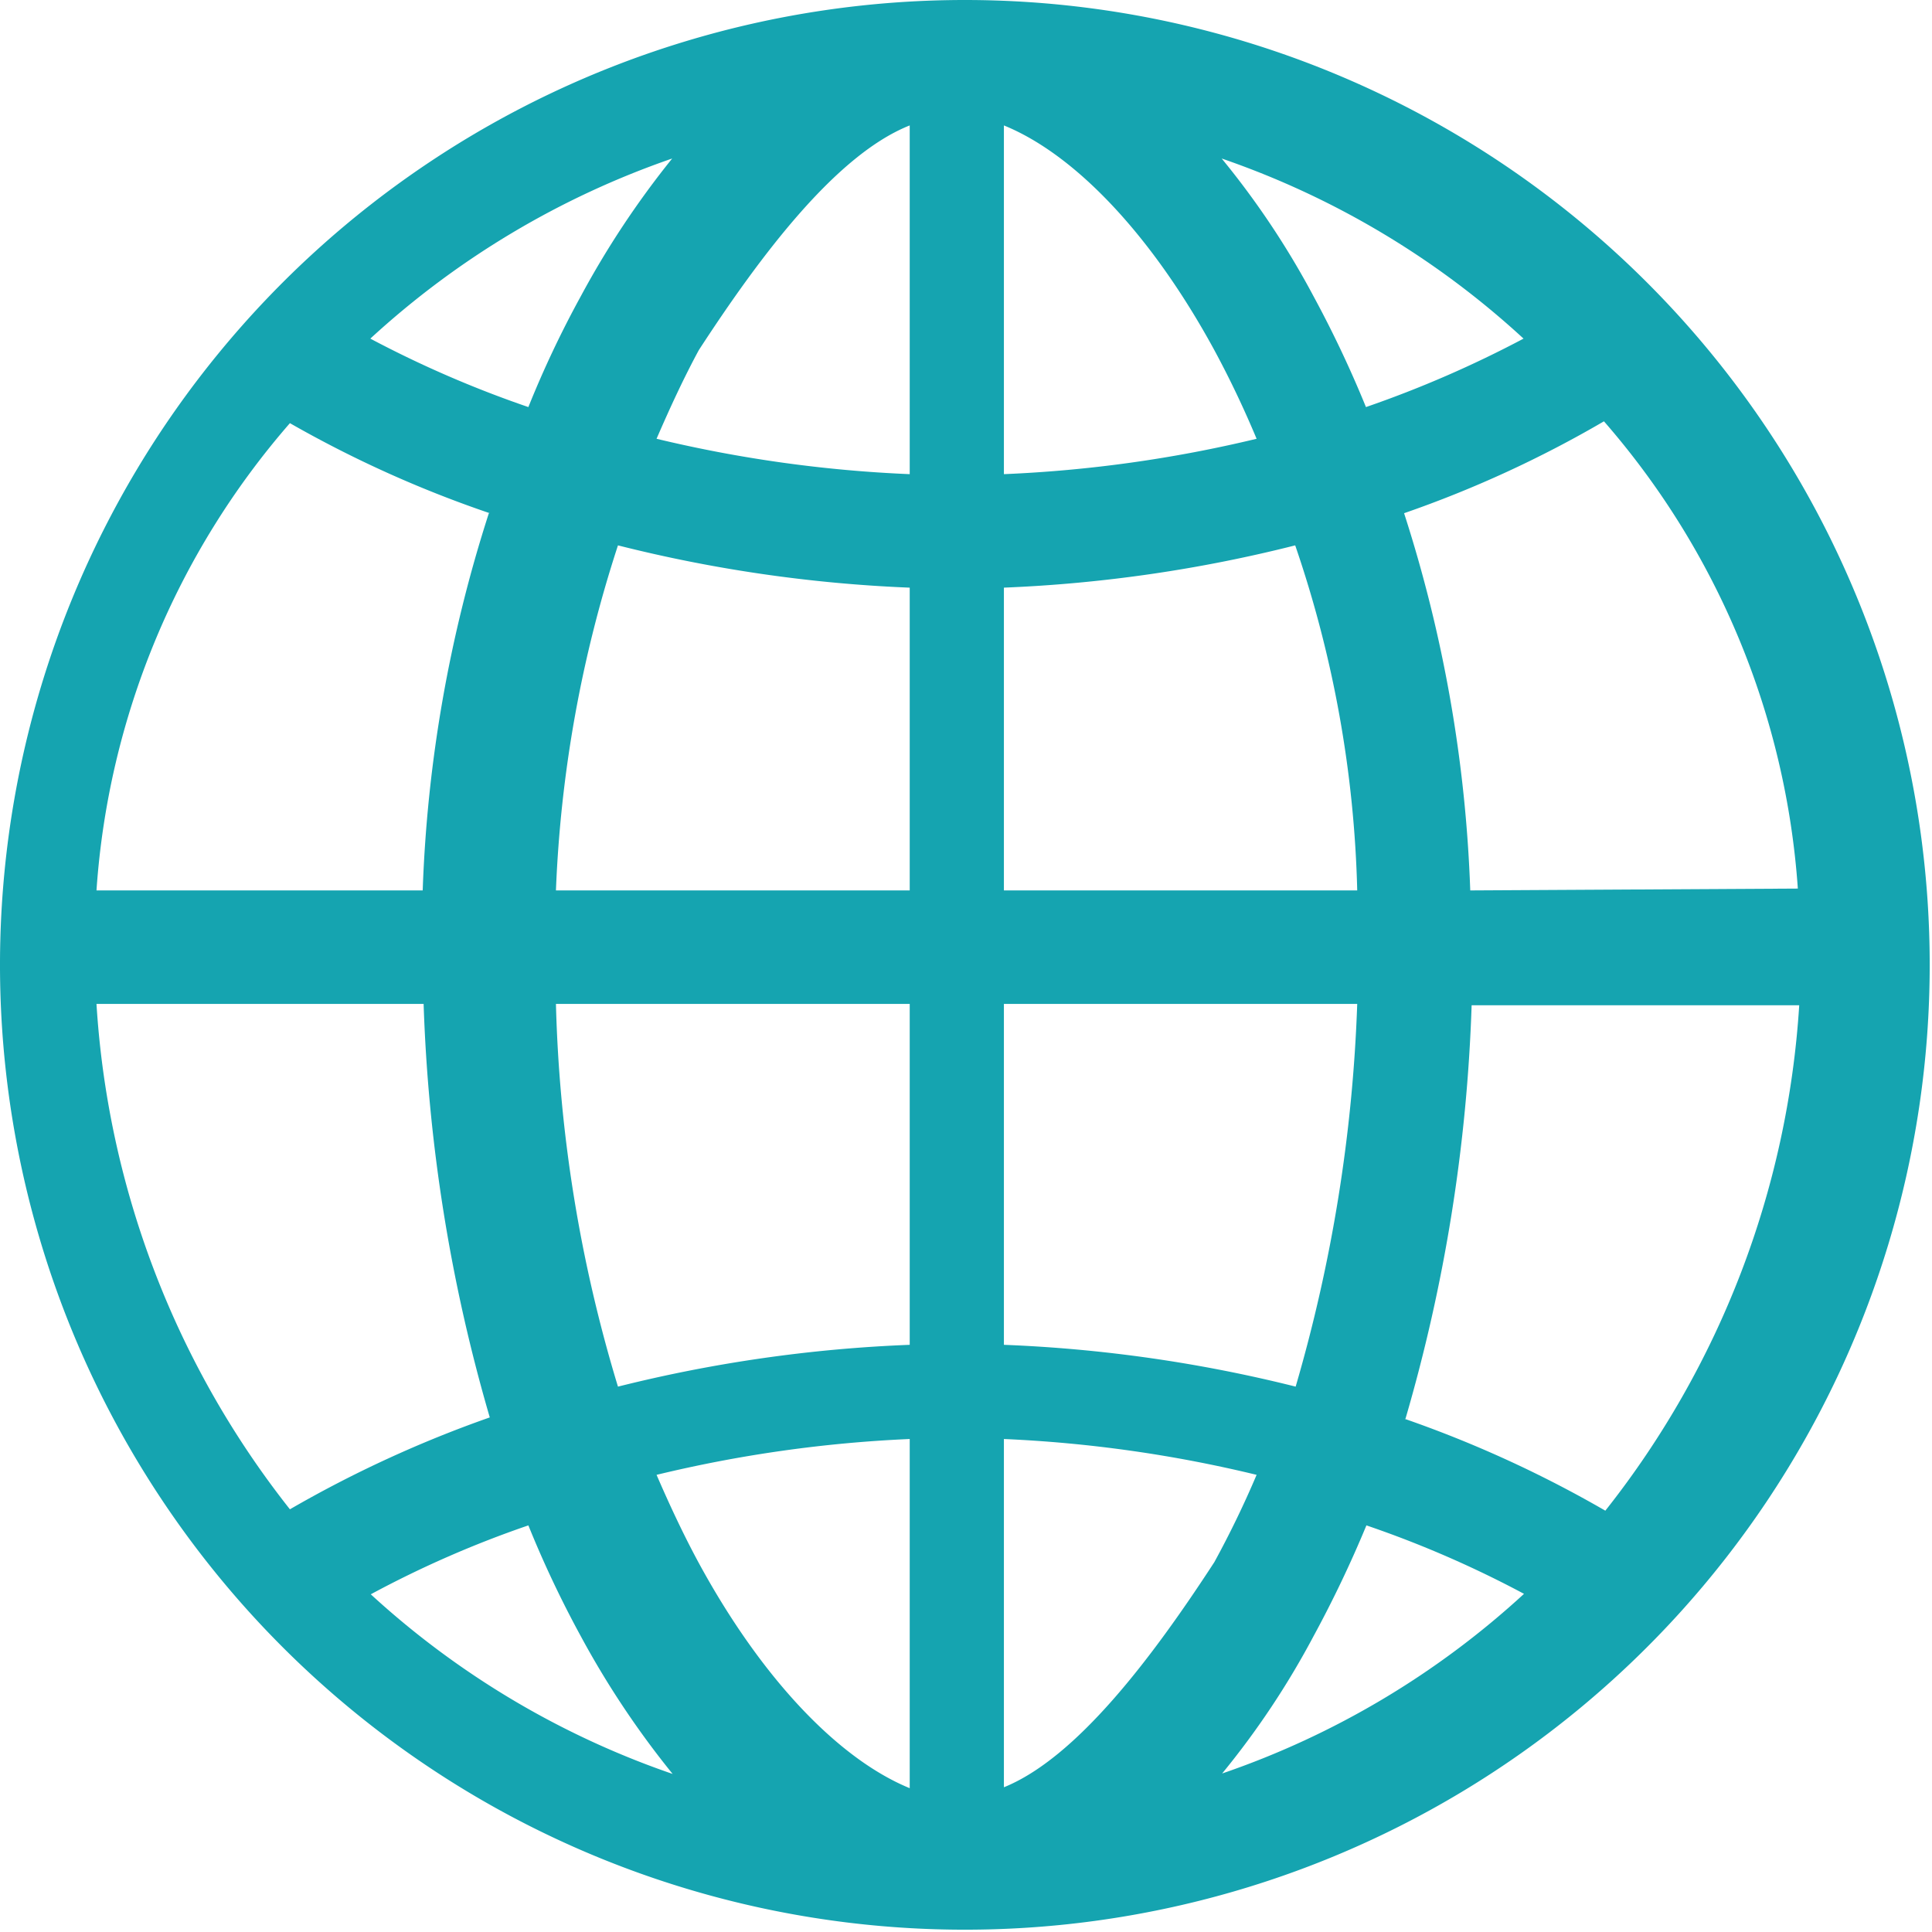 <svg xmlns="http://www.w3.org/2000/svg" viewBox="0 0 42.05 42.05"><defs><style>.cls-1{fill:#15a4b0;}</style></defs><g id="圖層_2" data-name="圖層 2"><g id="圖層_1-2" data-name="圖層 1"><path class="cls-1" d="M21,0a21,21,0,1,0,21,21A21,21,0,0,0,21,0ZM19.8,10.32a28.69,28.69,0,0,1-5.51-.77c.29-.67.59-1.32.92-1.93,1.36-2.09,3-4.26,4.59-4.89Zm0,2.47v6.59H12.1a27.64,27.64,0,0,1,1.35-7.51,31,31,0,0,0,6.34.92Zm0,9.06v7.42a31,31,0,0,0-6.35.91,31.35,31.35,0,0,1-1.35-8.33Zm0,9.47v7.6c-1.56-.64-3.23-2.4-4.59-4.9-.33-.61-.63-1.25-.92-1.92A28.7,28.7,0,0,1,19.8,31.32Zm2.05,0a28.59,28.59,0,0,1,5.5.78A21.29,21.29,0,0,1,26.43,34c-1.36,2.09-3,4.26-4.58,4.9Zm0-2.05V21.85h7.69a33.89,33.89,0,0,1-1.34,8.33,31.07,31.07,0,0,0-6.35-.91Zm0-9.89V12.79a30.88,30.88,0,0,0,6.34-.92,25,25,0,0,1,1.35,7.51Zm0-9.06V2.73c1.55.63,3.22,2.39,4.58,4.89.33.61.64,1.26.92,1.93A28.59,28.59,0,0,1,21.85,10.32Zm6.74-3.87a18.16,18.16,0,0,0-2-3,18.64,18.64,0,0,1,6.57,3.92,24.14,24.14,0,0,1-3.43,1.49A24.36,24.36,0,0,0,28.59,6.45Zm-15.95,0A22.26,22.26,0,0,0,11.5,8.86,23.78,23.78,0,0,1,8.06,7.37a18.73,18.73,0,0,1,6.57-3.92A19.52,19.52,0,0,0,12.64,6.45Zm-2,4.72a30.11,30.11,0,0,0-1.44,8.21H2.1A17.28,17.28,0,0,1,6.31,9.21,24.92,24.92,0,0,0,10.66,11.17ZM9.22,21.85a36.35,36.35,0,0,0,1.44,9,25.69,25.69,0,0,0-4.35,2,19.7,19.7,0,0,1-4.21-11ZM11.5,33.2a23.19,23.19,0,0,0,1.14,2.41,19.4,19.4,0,0,0,2,3,18.7,18.7,0,0,1-6.57-3.91A22.73,22.73,0,0,1,11.5,33.2Zm17.09,2.41a25.48,25.48,0,0,0,1.15-2.41,23.05,23.05,0,0,1,3.43,1.49A18.61,18.61,0,0,1,26.6,38.6,18.06,18.06,0,0,0,28.59,35.61Zm2-4.73a36.35,36.35,0,0,0,1.44-9h7.13a19.71,19.71,0,0,1-4.22,11A25.34,25.34,0,0,0,30.57,30.88ZM32,19.38a30.11,30.11,0,0,0-1.44-8.21,24.59,24.59,0,0,0,4.35-2,17.29,17.29,0,0,1,4.22,10.17Z"/></g></g></svg>